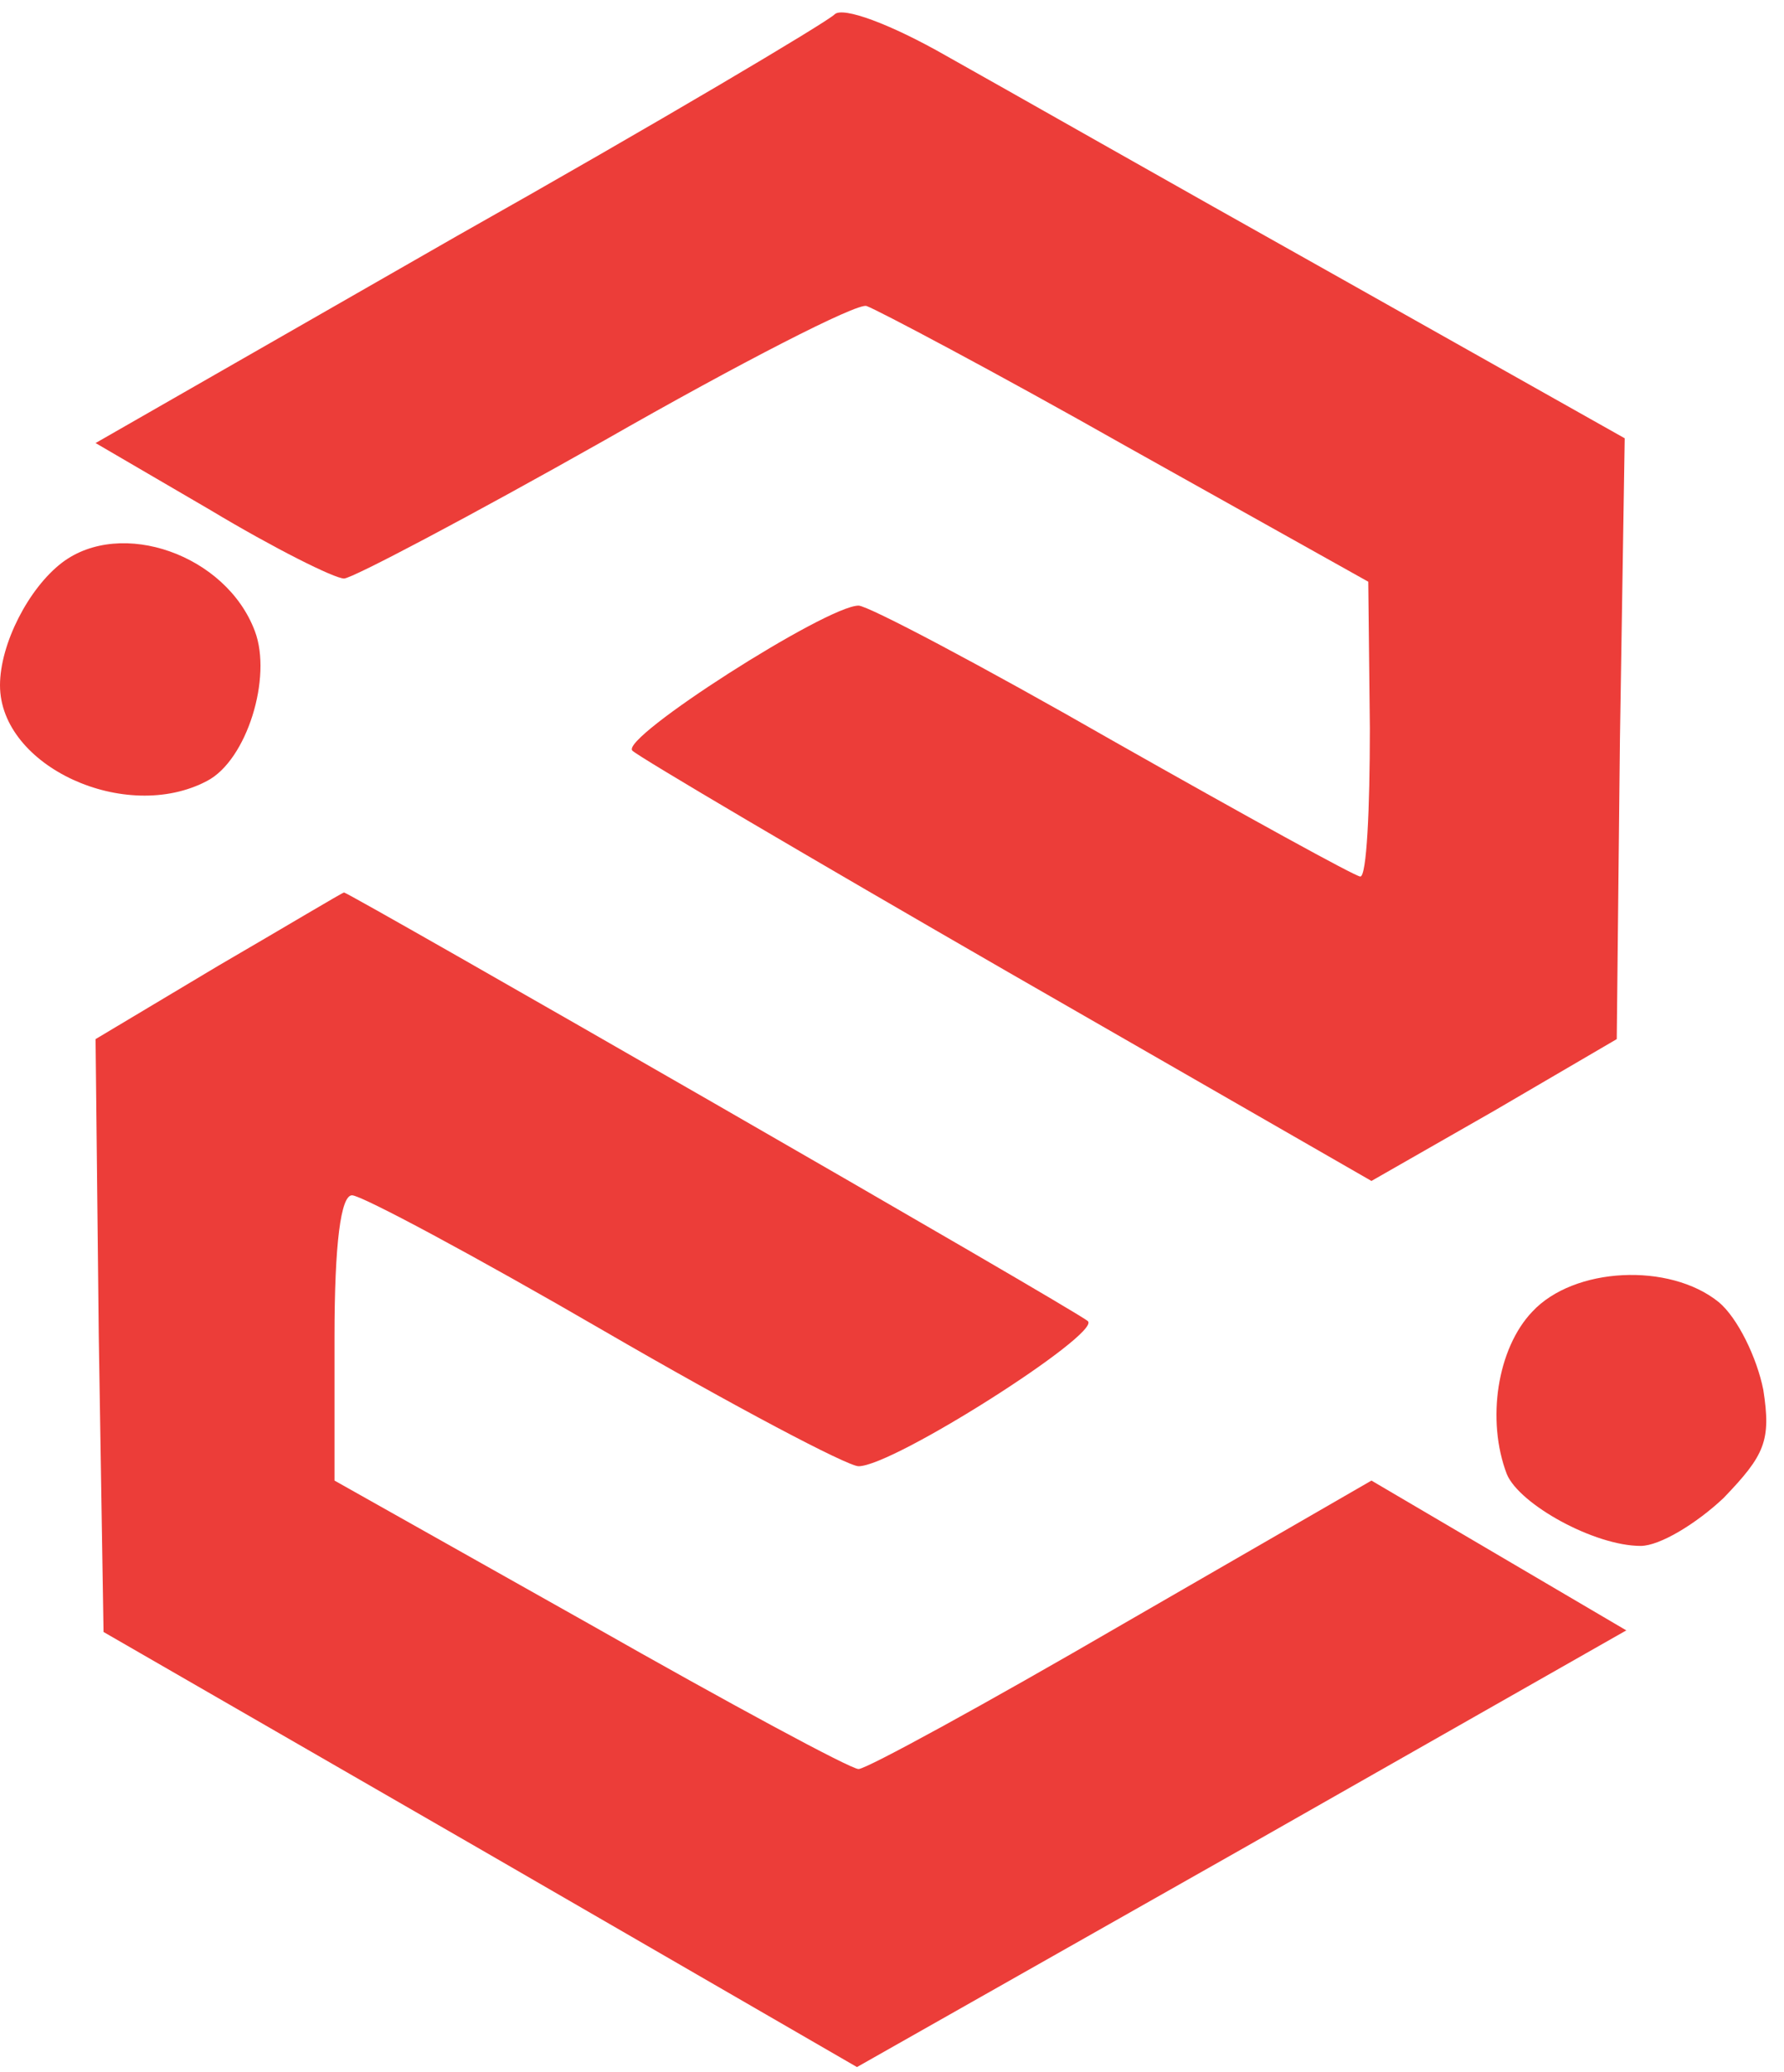 <?xml version="1.0" standalone="no"?>
<!DOCTYPE svg PUBLIC "-//W3C//DTD SVG 20010904//EN"
 "http://www.w3.org/TR/2001/REC-SVG-20010904/DTD/svg10.dtd">
<svg version="1.0" xmlns="http://www.w3.org/2000/svg"
 width="112pt" height="130pt" viewBox="0 0 112 130"
 preserveAspectRatio="xMidYMid meet">

<g transform="translate(0,130) scale(0.1,-0.1)"
fill="#ec3d39" stroke="none">
<path d="M524 1291 c-5 -5 -111 -68 -237 -139 l-227 -130 72 -42 c40 -24 78
-43 84 -43 5 0 79 39 164 87 84 48 158 86 164 84 6 -2 80 -41 163 -88 l152
-85 1 -92 c0 -51 -2 -93 -6 -93 -3 0 -72 38 -155 85 -82 47 -154 85 -160 85
-20 0 -150 -83 -142 -91 4 -4 111 -67 236 -139 l228 -131 77 44 77 45 2 188 3
189 -183 103 c-100 56 -209 118 -243 137 -35 20 -65 31 -70 26z"/>
<path d="M39 947 c-21 -16 -39 -51 -39 -77 0 -51 79 -87 130 -60 25 13 41 65
30 94 -18 48 -84 71 -121 43z"/>
<path d="M137 694 l-77 -46 2 -186 3 -186 236 -136 237 -137 242 137 241 137
-80 47 -80 47 -156 -90 c-86 -50 -161 -91 -166 -91 -5 0 -81 41 -169 91 l-160
90 0 90 c0 59 4 89 11 89 6 0 77 -38 158 -85 81 -47 153 -85 160 -85 22 0 152
83 144 91 -6 6 -464 269 -467 269 -1 0 -36 -21 -79 -46z"/>
<path d="M962 477 c-22 -23 -29 -68 -16 -102 8 -19 55 -45 84 -45 12 0 35 14
52 30 26 27 30 36 25 68 -4 20 -16 45 -28 55 -31 25 -91 22 -117 -6z"/>
</g>
</svg>
